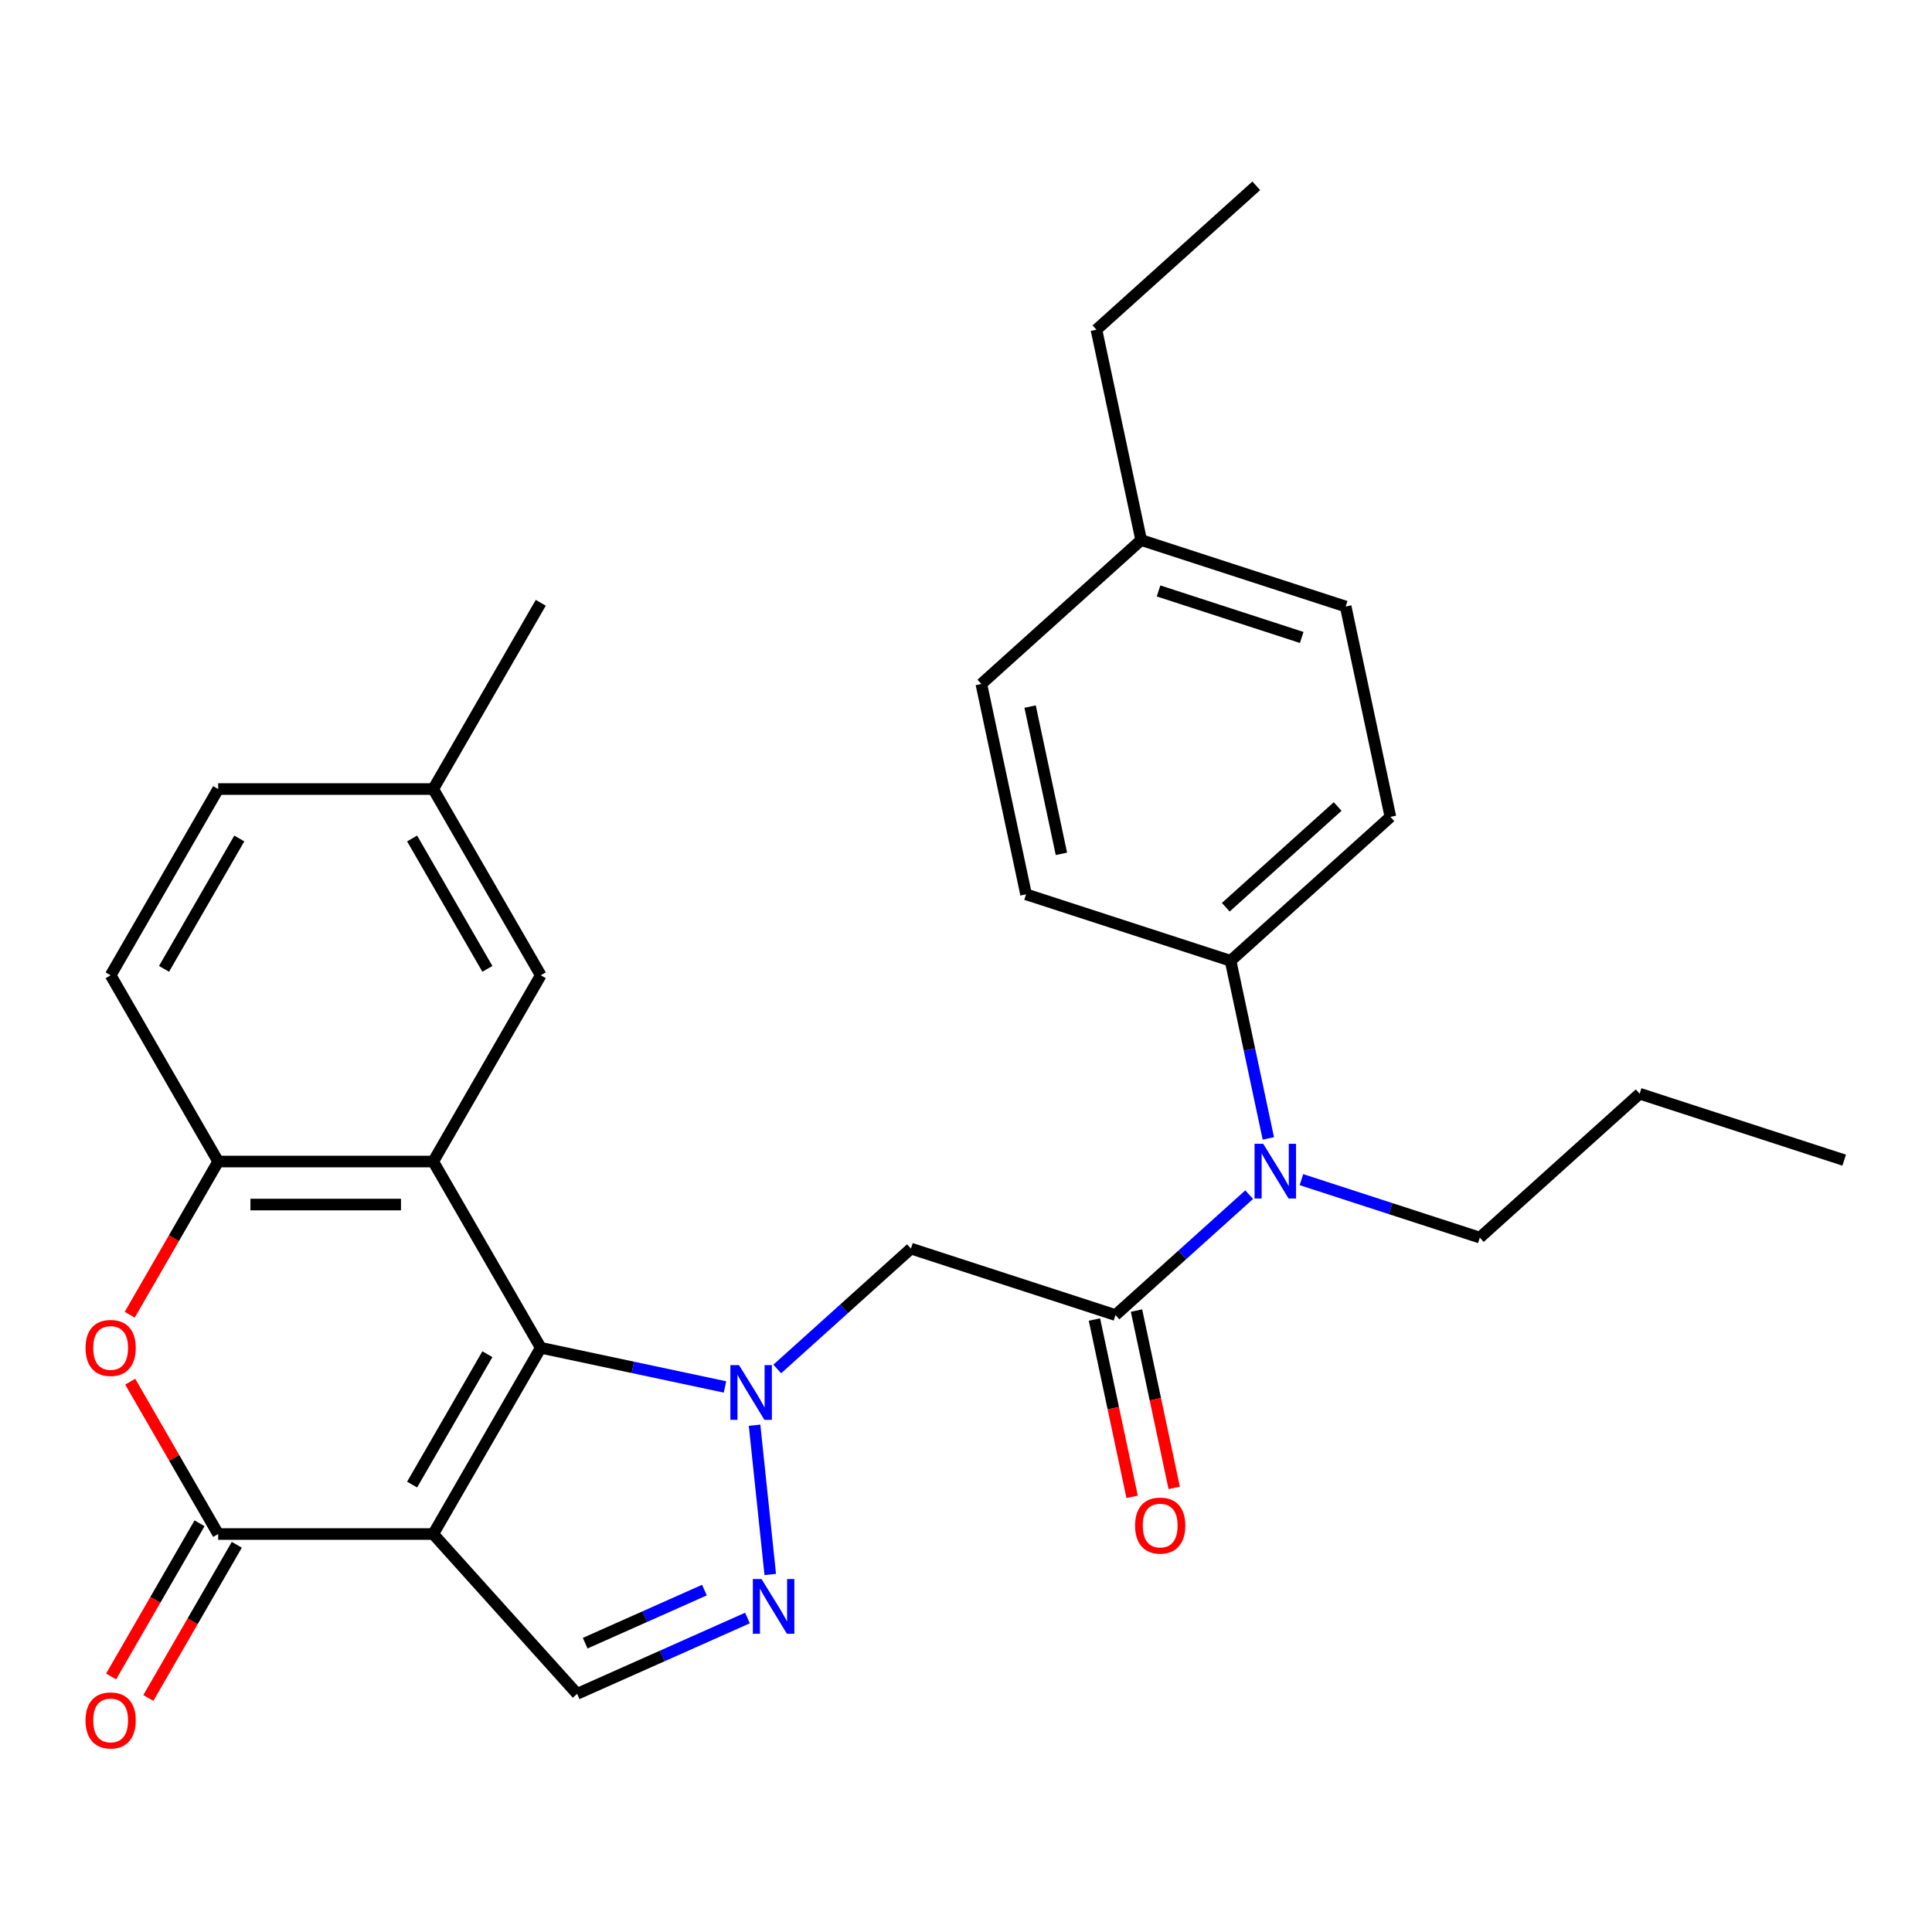 <?xml version='1.0' encoding='iso-8859-1'?>
<svg version='1.1' baseProfile='full'
              xmlns='http://www.w3.org/2000/svg'
                      xmlns:rdkit='http://www.rdkit.org/xml'
                      xmlns:xlink='http://www.w3.org/1999/xlink'
                  xml:space='preserve'
width='1000px' height='1000px' viewBox='0 0 1000 1000'>
<!-- END OF HEADER -->
<rect style='opacity:1.0;fill:#FFFFFF;stroke:none' width='1000' height='1000' x='0' y='0'> </rect>
<path class='bond-0' d='M 279.899,697.609 L 327.578,707.744' style='fill:none;fill-rule:evenodd;stroke:#000000;stroke-width:6px;stroke-linecap:butt;stroke-linejoin:miter;stroke-opacity:1' />
<path class='bond-0' d='M 327.578,707.744 L 375.257,717.878' style='fill:none;fill-rule:evenodd;stroke:#0000FF;stroke-width:6px;stroke-linecap:butt;stroke-linejoin:miter;stroke-opacity:1' />
<path class='bond-1' d='M 279.899,697.609 L 224.242,794.01' style='fill:none;fill-rule:evenodd;stroke:#000000;stroke-width:6px;stroke-linecap:butt;stroke-linejoin:miter;stroke-opacity:1' />
<path class='bond-1' d='M 252.27,700.938 L 213.31,768.418' style='fill:none;fill-rule:evenodd;stroke:#000000;stroke-width:6px;stroke-linecap:butt;stroke-linejoin:miter;stroke-opacity:1' />
<path class='bond-2' d='M 279.899,697.609 L 224.242,601.208' style='fill:none;fill-rule:evenodd;stroke:#000000;stroke-width:6px;stroke-linecap:butt;stroke-linejoin:miter;stroke-opacity:1' />
<path class='bond-4' d='M 390.561,737.695 L 398.68,814.94' style='fill:none;fill-rule:evenodd;stroke:#0000FF;stroke-width:6px;stroke-linecap:butt;stroke-linejoin:miter;stroke-opacity:1' />
<path class='bond-5' d='M 402.303,708.577 L 436.903,677.423' style='fill:none;fill-rule:evenodd;stroke:#0000FF;stroke-width:6px;stroke-linecap:butt;stroke-linejoin:miter;stroke-opacity:1' />
<path class='bond-5' d='M 436.903,677.423 L 471.503,646.269' style='fill:none;fill-rule:evenodd;stroke:#000000;stroke-width:6px;stroke-linecap:butt;stroke-linejoin:miter;stroke-opacity:1' />
<path class='bond-3' d='M 224.242,794.01 L 112.928,794.01' style='fill:none;fill-rule:evenodd;stroke:#000000;stroke-width:6px;stroke-linecap:butt;stroke-linejoin:miter;stroke-opacity:1' />
<path class='bond-8' d='M 224.242,794.01 L 298.725,876.732' style='fill:none;fill-rule:evenodd;stroke:#000000;stroke-width:6px;stroke-linecap:butt;stroke-linejoin:miter;stroke-opacity:1' />
<path class='bond-9' d='M 224.242,601.208 L 112.928,601.208' style='fill:none;fill-rule:evenodd;stroke:#000000;stroke-width:6px;stroke-linecap:butt;stroke-linejoin:miter;stroke-opacity:1' />
<path class='bond-9' d='M 207.545,623.471 L 129.625,623.471' style='fill:none;fill-rule:evenodd;stroke:#000000;stroke-width:6px;stroke-linecap:butt;stroke-linejoin:miter;stroke-opacity:1' />
<path class='bond-11' d='M 224.242,601.208 L 279.899,504.808' style='fill:none;fill-rule:evenodd;stroke:#000000;stroke-width:6px;stroke-linecap:butt;stroke-linejoin:miter;stroke-opacity:1' />
<path class='bond-13' d='M 103.288,788.444 L 80.396,828.093' style='fill:none;fill-rule:evenodd;stroke:#000000;stroke-width:6px;stroke-linecap:butt;stroke-linejoin:miter;stroke-opacity:1' />
<path class='bond-13' d='M 80.396,828.093 L 57.505,867.742' style='fill:none;fill-rule:evenodd;stroke:#FF0000;stroke-width:6px;stroke-linecap:butt;stroke-linejoin:miter;stroke-opacity:1' />
<path class='bond-13' d='M 122.568,799.576 L 99.677,839.225' style='fill:none;fill-rule:evenodd;stroke:#000000;stroke-width:6px;stroke-linecap:butt;stroke-linejoin:miter;stroke-opacity:1' />
<path class='bond-13' d='M 99.677,839.225 L 76.785,878.873' style='fill:none;fill-rule:evenodd;stroke:#FF0000;stroke-width:6px;stroke-linecap:butt;stroke-linejoin:miter;stroke-opacity:1' />
<path class='bond-30' d='M 112.928,794.01 L 90.163,754.581' style='fill:none;fill-rule:evenodd;stroke:#000000;stroke-width:6px;stroke-linecap:butt;stroke-linejoin:miter;stroke-opacity:1' />
<path class='bond-30' d='M 90.163,754.581 L 67.399,715.152' style='fill:none;fill-rule:evenodd;stroke:#FF0000;stroke-width:6px;stroke-linecap:butt;stroke-linejoin:miter;stroke-opacity:1' />
<path class='bond-29' d='M 386.893,837.478 L 342.809,857.105' style='fill:none;fill-rule:evenodd;stroke:#0000FF;stroke-width:6px;stroke-linecap:butt;stroke-linejoin:miter;stroke-opacity:1' />
<path class='bond-29' d='M 342.809,857.105 L 298.725,876.732' style='fill:none;fill-rule:evenodd;stroke:#000000;stroke-width:6px;stroke-linecap:butt;stroke-linejoin:miter;stroke-opacity:1' />
<path class='bond-29' d='M 364.613,823.028 L 333.754,836.767' style='fill:none;fill-rule:evenodd;stroke:#0000FF;stroke-width:6px;stroke-linecap:butt;stroke-linejoin:miter;stroke-opacity:1' />
<path class='bond-29' d='M 333.754,836.767 L 302.895,850.506' style='fill:none;fill-rule:evenodd;stroke:#000000;stroke-width:6px;stroke-linecap:butt;stroke-linejoin:miter;stroke-opacity:1' />
<path class='bond-6' d='M 471.503,646.269 L 577.369,680.667' style='fill:none;fill-rule:evenodd;stroke:#000000;stroke-width:6px;stroke-linecap:butt;stroke-linejoin:miter;stroke-opacity:1' />
<path class='bond-10' d='M 577.369,680.667 L 611.969,649.513' style='fill:none;fill-rule:evenodd;stroke:#000000;stroke-width:6px;stroke-linecap:butt;stroke-linejoin:miter;stroke-opacity:1' />
<path class='bond-10' d='M 611.969,649.513 L 646.568,618.359' style='fill:none;fill-rule:evenodd;stroke:#0000FF;stroke-width:6px;stroke-linecap:butt;stroke-linejoin:miter;stroke-opacity:1' />
<path class='bond-14' d='M 566.481,682.981 L 576.235,728.871' style='fill:none;fill-rule:evenodd;stroke:#000000;stroke-width:6px;stroke-linecap:butt;stroke-linejoin:miter;stroke-opacity:1' />
<path class='bond-14' d='M 576.235,728.871 L 585.989,774.76' style='fill:none;fill-rule:evenodd;stroke:#FF0000;stroke-width:6px;stroke-linecap:butt;stroke-linejoin:miter;stroke-opacity:1' />
<path class='bond-14' d='M 588.257,678.353 L 598.011,724.242' style='fill:none;fill-rule:evenodd;stroke:#000000;stroke-width:6px;stroke-linecap:butt;stroke-linejoin:miter;stroke-opacity:1' />
<path class='bond-14' d='M 598.011,724.242 L 607.765,770.131' style='fill:none;fill-rule:evenodd;stroke:#FF0000;stroke-width:6px;stroke-linecap:butt;stroke-linejoin:miter;stroke-opacity:1' />
<path class='bond-7' d='M 67.145,680.506 L 90.036,640.857' style='fill:none;fill-rule:evenodd;stroke:#FF0000;stroke-width:6px;stroke-linecap:butt;stroke-linejoin:miter;stroke-opacity:1' />
<path class='bond-7' d='M 90.036,640.857 L 112.928,601.208' style='fill:none;fill-rule:evenodd;stroke:#000000;stroke-width:6px;stroke-linecap:butt;stroke-linejoin:miter;stroke-opacity:1' />
<path class='bond-15' d='M 112.928,601.208 L 57.271,504.808' style='fill:none;fill-rule:evenodd;stroke:#000000;stroke-width:6px;stroke-linecap:butt;stroke-linejoin:miter;stroke-opacity:1' />
<path class='bond-12' d='M 656.49,589.24 L 646.719,543.271' style='fill:none;fill-rule:evenodd;stroke:#0000FF;stroke-width:6px;stroke-linecap:butt;stroke-linejoin:miter;stroke-opacity:1' />
<path class='bond-12' d='M 646.719,543.271 L 636.948,497.302' style='fill:none;fill-rule:evenodd;stroke:#000000;stroke-width:6px;stroke-linecap:butt;stroke-linejoin:miter;stroke-opacity:1' />
<path class='bond-23' d='M 673.614,610.577 L 719.786,625.579' style='fill:none;fill-rule:evenodd;stroke:#0000FF;stroke-width:6px;stroke-linecap:butt;stroke-linejoin:miter;stroke-opacity:1' />
<path class='bond-23' d='M 719.786,625.579 L 765.957,640.581' style='fill:none;fill-rule:evenodd;stroke:#000000;stroke-width:6px;stroke-linecap:butt;stroke-linejoin:miter;stroke-opacity:1' />
<path class='bond-18' d='M 279.899,504.808 L 224.242,408.407' style='fill:none;fill-rule:evenodd;stroke:#000000;stroke-width:6px;stroke-linecap:butt;stroke-linejoin:miter;stroke-opacity:1' />
<path class='bond-18' d='M 252.27,501.479 L 213.31,433.998' style='fill:none;fill-rule:evenodd;stroke:#000000;stroke-width:6px;stroke-linecap:butt;stroke-linejoin:miter;stroke-opacity:1' />
<path class='bond-16' d='M 636.948,497.302 L 719.67,422.818' style='fill:none;fill-rule:evenodd;stroke:#000000;stroke-width:6px;stroke-linecap:butt;stroke-linejoin:miter;stroke-opacity:1' />
<path class='bond-16' d='M 634.459,469.585 L 692.365,417.446' style='fill:none;fill-rule:evenodd;stroke:#000000;stroke-width:6px;stroke-linecap:butt;stroke-linejoin:miter;stroke-opacity:1' />
<path class='bond-17' d='M 636.948,497.302 L 531.082,462.904' style='fill:none;fill-rule:evenodd;stroke:#000000;stroke-width:6px;stroke-linecap:butt;stroke-linejoin:miter;stroke-opacity:1' />
<path class='bond-31' d='M 57.271,504.808 L 112.928,408.407' style='fill:none;fill-rule:evenodd;stroke:#000000;stroke-width:6px;stroke-linecap:butt;stroke-linejoin:miter;stroke-opacity:1' />
<path class='bond-31' d='M 84.9,501.479 L 123.859,433.998' style='fill:none;fill-rule:evenodd;stroke:#000000;stroke-width:6px;stroke-linecap:butt;stroke-linejoin:miter;stroke-opacity:1' />
<path class='bond-21' d='M 719.67,422.818 L 696.527,313.937' style='fill:none;fill-rule:evenodd;stroke:#000000;stroke-width:6px;stroke-linecap:butt;stroke-linejoin:miter;stroke-opacity:1' />
<path class='bond-20' d='M 531.082,462.904 L 507.938,354.022' style='fill:none;fill-rule:evenodd;stroke:#000000;stroke-width:6px;stroke-linecap:butt;stroke-linejoin:miter;stroke-opacity:1' />
<path class='bond-20' d='M 549.387,441.943 L 533.186,365.726' style='fill:none;fill-rule:evenodd;stroke:#000000;stroke-width:6px;stroke-linecap:butt;stroke-linejoin:miter;stroke-opacity:1' />
<path class='bond-19' d='M 224.242,408.407 L 112.928,408.407' style='fill:none;fill-rule:evenodd;stroke:#000000;stroke-width:6px;stroke-linecap:butt;stroke-linejoin:miter;stroke-opacity:1' />
<path class='bond-25' d='M 224.242,408.407 L 279.899,312.006' style='fill:none;fill-rule:evenodd;stroke:#000000;stroke-width:6px;stroke-linecap:butt;stroke-linejoin:miter;stroke-opacity:1' />
<path class='bond-22' d='M 507.938,354.022 L 590.661,279.539' style='fill:none;fill-rule:evenodd;stroke:#000000;stroke-width:6px;stroke-linecap:butt;stroke-linejoin:miter;stroke-opacity:1' />
<path class='bond-32' d='M 696.527,313.937 L 590.661,279.539' style='fill:none;fill-rule:evenodd;stroke:#000000;stroke-width:6px;stroke-linecap:butt;stroke-linejoin:miter;stroke-opacity:1' />
<path class='bond-32' d='M 673.767,329.95 L 599.661,305.871' style='fill:none;fill-rule:evenodd;stroke:#000000;stroke-width:6px;stroke-linecap:butt;stroke-linejoin:miter;stroke-opacity:1' />
<path class='bond-24' d='M 590.661,279.539 L 567.517,170.657' style='fill:none;fill-rule:evenodd;stroke:#000000;stroke-width:6px;stroke-linecap:butt;stroke-linejoin:miter;stroke-opacity:1' />
<path class='bond-26' d='M 765.957,640.581 L 848.68,566.098' style='fill:none;fill-rule:evenodd;stroke:#000000;stroke-width:6px;stroke-linecap:butt;stroke-linejoin:miter;stroke-opacity:1' />
<path class='bond-27' d='M 567.517,170.657 L 650.24,96.173' style='fill:none;fill-rule:evenodd;stroke:#000000;stroke-width:6px;stroke-linecap:butt;stroke-linejoin:miter;stroke-opacity:1' />
<path class='bond-28' d='M 848.68,566.098 L 954.545,600.495' style='fill:none;fill-rule:evenodd;stroke:#000000;stroke-width:6px;stroke-linecap:butt;stroke-linejoin:miter;stroke-opacity:1' />
<path  class='atom-1' d='M 382.52 706.593
L 391.8 721.593
Q 392.72 723.073, 394.2 725.753
Q 395.68 728.433, 395.76 728.593
L 395.76 706.593
L 399.52 706.593
L 399.52 734.913
L 395.64 734.913
L 385.68 718.513
Q 384.52 716.593, 383.28 714.393
Q 382.08 712.193, 381.72 711.513
L 381.72 734.913
L 378.04 734.913
L 378.04 706.593
L 382.52 706.593
' fill='#0000FF'/>
<path  class='atom-5' d='M 394.156 817.297
L 403.436 832.297
Q 404.356 833.777, 405.836 836.457
Q 407.316 839.137, 407.396 839.297
L 407.396 817.297
L 411.156 817.297
L 411.156 845.617
L 407.276 845.617
L 397.316 829.217
Q 396.156 827.297, 394.916 825.097
Q 393.716 822.897, 393.356 822.217
L 393.356 845.617
L 389.676 845.617
L 389.676 817.297
L 394.156 817.297
' fill='#0000FF'/>
<path  class='atom-8' d='M 44.271 697.689
Q 44.271 690.889, 47.631 687.089
Q 50.991 683.289, 57.271 683.289
Q 63.551 683.289, 66.911 687.089
Q 70.271 690.889, 70.271 697.689
Q 70.271 704.569, 66.871 708.489
Q 63.471 712.369, 57.271 712.369
Q 51.031 712.369, 47.631 708.489
Q 44.271 704.609, 44.271 697.689
M 57.271 709.169
Q 61.591 709.169, 63.911 706.289
Q 66.271 703.369, 66.271 697.689
Q 66.271 692.129, 63.911 689.329
Q 61.591 686.489, 57.271 686.489
Q 52.951 686.489, 50.591 689.289
Q 48.271 692.089, 48.271 697.689
Q 48.271 703.409, 50.591 706.289
Q 52.951 709.169, 57.271 709.169
' fill='#FF0000'/>
<path  class='atom-11' d='M 653.831 592.023
L 663.111 607.023
Q 664.031 608.503, 665.511 611.183
Q 666.991 613.863, 667.071 614.023
L 667.071 592.023
L 670.831 592.023
L 670.831 620.343
L 666.951 620.343
L 656.991 603.943
Q 655.831 602.023, 654.591 599.823
Q 653.391 597.623, 653.031 596.943
L 653.031 620.343
L 649.351 620.343
L 649.351 592.023
L 653.831 592.023
' fill='#0000FF'/>
<path  class='atom-14' d='M 44.271 890.491
Q 44.271 883.691, 47.631 879.891
Q 50.991 876.091, 57.271 876.091
Q 63.551 876.091, 66.911 879.891
Q 70.271 883.691, 70.271 890.491
Q 70.271 897.371, 66.871 901.291
Q 63.471 905.171, 57.271 905.171
Q 51.031 905.171, 47.631 901.291
Q 44.271 897.411, 44.271 890.491
M 57.271 901.971
Q 61.591 901.971, 63.911 899.091
Q 66.271 896.171, 66.271 890.491
Q 66.271 884.931, 63.911 882.131
Q 61.591 879.291, 57.271 879.291
Q 52.951 879.291, 50.591 882.091
Q 48.271 884.891, 48.271 890.491
Q 48.271 896.211, 50.591 899.091
Q 52.951 901.971, 57.271 901.971
' fill='#FF0000'/>
<path  class='atom-15' d='M 587.512 789.628
Q 587.512 782.828, 590.872 779.028
Q 594.232 775.228, 600.512 775.228
Q 606.792 775.228, 610.152 779.028
Q 613.512 782.828, 613.512 789.628
Q 613.512 796.508, 610.112 800.428
Q 606.712 804.308, 600.512 804.308
Q 594.272 804.308, 590.872 800.428
Q 587.512 796.548, 587.512 789.628
M 600.512 801.108
Q 604.832 801.108, 607.152 798.228
Q 609.512 795.308, 609.512 789.628
Q 609.512 784.068, 607.152 781.268
Q 604.832 778.428, 600.512 778.428
Q 596.192 778.428, 593.832 781.228
Q 591.512 784.028, 591.512 789.628
Q 591.512 795.348, 593.832 798.228
Q 596.192 801.108, 600.512 801.108
' fill='#FF0000'/>
</svg>
